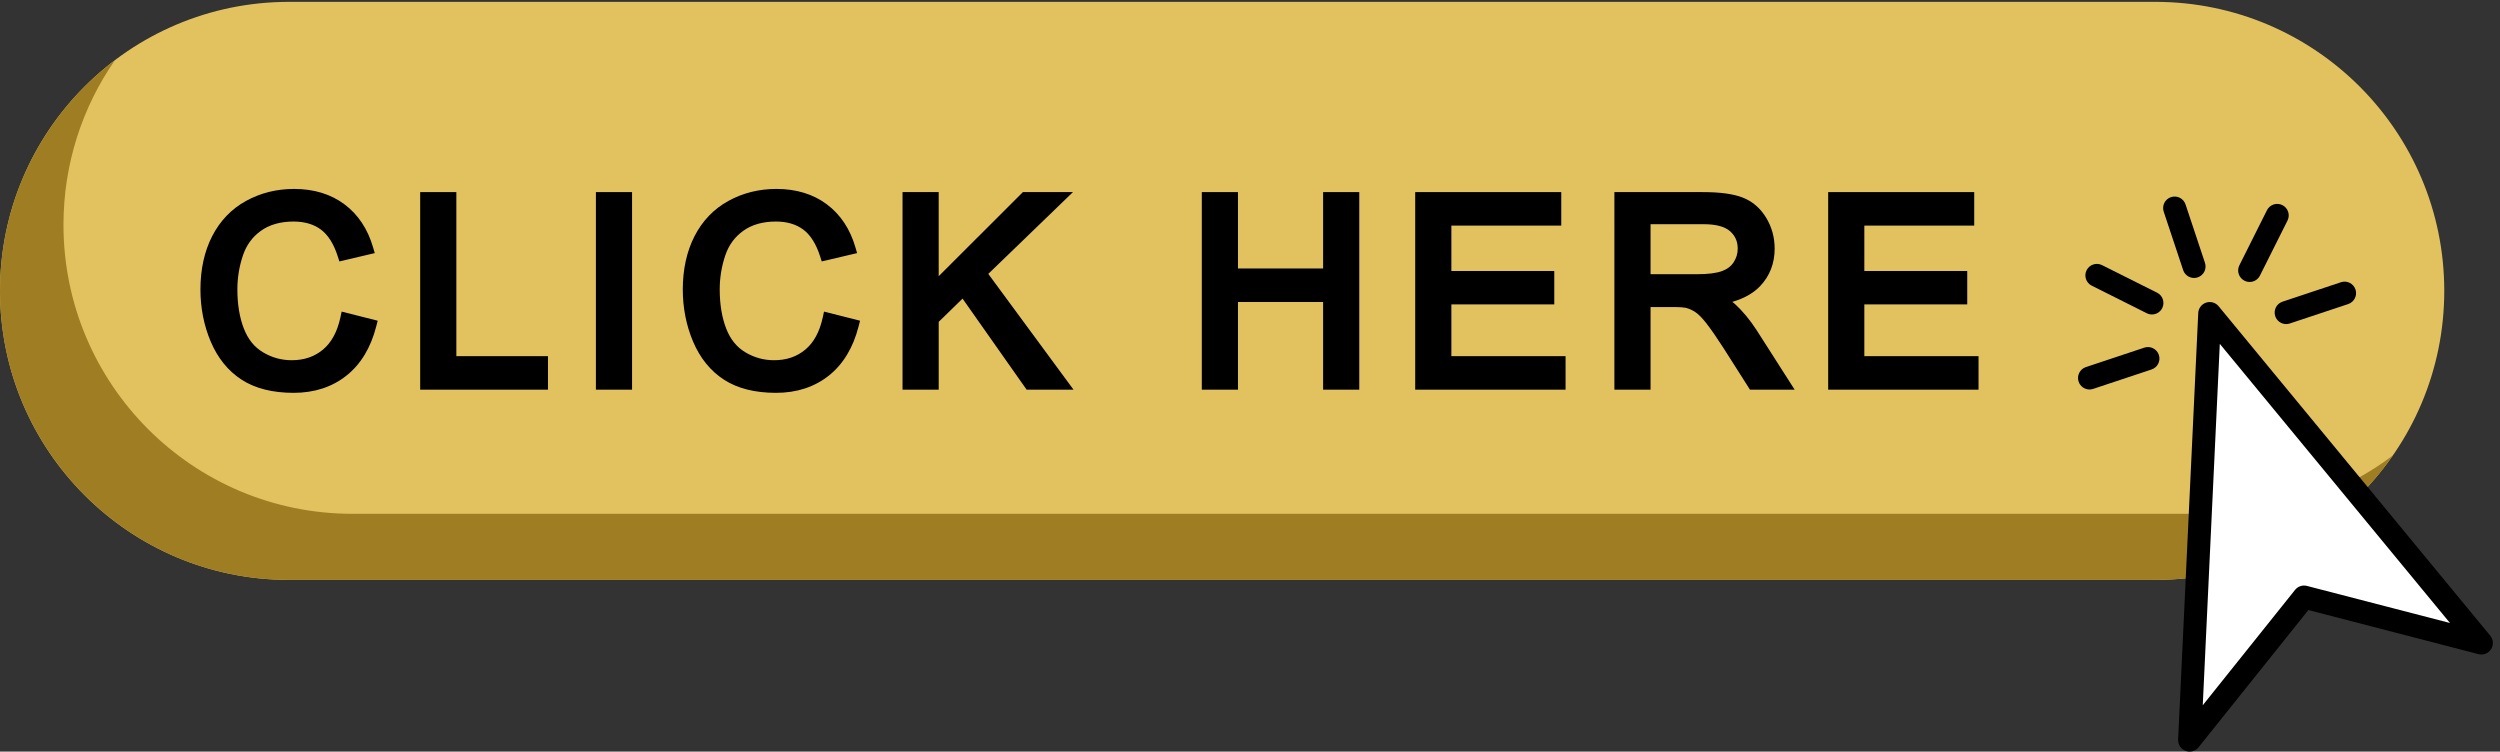 <?xml version="1.0" encoding="UTF-8" standalone="no"?><svg xmlns="http://www.w3.org/2000/svg" xmlns:xlink="http://www.w3.org/1999/xlink" fill="#000000" height="200.5" preserveAspectRatio="xMidYMid meet" version="1" viewBox="0.0 -0.0 666.9 200.5" width="666.9" zoomAndPan="magnify"><rect x="0.0" y="-0.0" width="666.9" height="200.5" fill="#333333" stroke="none"/><g><g><g id="change1_1"><path d="M 4322.8,1503.74 H 579.691 C 259.535,1503.74 0,1244.2 0,924.047 v 0 C 0,603.891 259.535,344.352 579.691,344.352 H 4322.8 c 320.16,0 579.7,259.539 579.7,579.695 v 0 c 0,320.153 -259.54,579.693 -579.7,579.693" fill="#e1c25f" transform="matrix(.133 0 0 -.133 0 200.493)"/></g><g id="change2_1"><path d="m 230.52,1386.79 c -65.055,-93.7 -103.211,-207.48 -103.211,-330.18 v 0 c 0,-320.161 259.539,-579.7 579.695,-579.7 H 4450.12 c 131.11,0 252.05,43.555 349.17,116.961 C 4694.62,443.09 4520.25,344.352 4322.8,344.352 H 579.691 C 259.535,344.352 0,603.891 0,924.047 v 0 c 0,189.033 90.496,356.913 230.52,462.743" fill="#9f7d23" transform="matrix(.133 0 0 -.133 0 200.493)"/></g><g id="change3_1"><path d="m 682.754,870.762 c -6.195,-28.66 -17.981,-50.371 -35.02,-64.547 -17.187,-14.297 -37.738,-21.246 -62.836,-21.246 -20.503,0 -39.82,5.351 -57.41,15.91 -17.414,10.441 -29.945,25.934 -38.304,47.344 -8.676,22.203 -13.075,48.738 -13.075,78.875 0,23.234 3.731,46.09 11.098,67.945 7.07,20.977 18.953,37.207 36.344,49.627 17.156,12.24 39.086,18.46 65.164,18.46 22.254,0 40.801,-5.47 55.133,-16.25 14.422,-10.86 25.726,-28.88 33.593,-53.567 l 3.258,-10.219 70.918,16.711 -3.402,11.715 c -10.692,36.75 -29.992,65.76 -57.387,86.21 -27.383,20.44 -61.394,30.81 -101.098,30.81 -34.726,0 -67.039,-8.06 -96.039,-23.95 -29.339,-16.07 -52.253,-39.89 -68.105,-70.78 -15.625,-30.45 -23.551,-66.431 -23.551,-106.966 0,-37.028 6.945,-72.196 20.641,-104.535 14.004,-33.067 34.82,-58.75 61.875,-76.329 26.98,-17.539 62.113,-26.425 104.418,-26.425 41.347,0 76.949,11.582 105.812,34.437 28.797,22.809 48.949,56.11 59.891,98.985 l 2.879,11.25 -72.262,18.253 -2.535,-11.718" transform="matrix(.133 0 0 -.133 0 200.493)"/></g><g id="change3_2"><path d="M 915.316,1122.18 H 842.777 V 725.91 h 256.293 v 67.203 H 915.316 v 329.067" transform="matrix(.133 0 0 -.133 0 200.493)"/></g><g id="change3_3"><path d="m 1195.21,725.91 h 72.53 v 396.27 h -72.53 V 725.91" transform="matrix(.133 0 0 -.133 0 200.493)"/></g><g id="change3_4"><path d="m 1650.2,870.762 c -6.2,-28.66 -17.98,-50.371 -35.02,-64.547 -17.19,-14.297 -37.74,-21.246 -62.84,-21.246 -20.5,0 -39.82,5.351 -57.4,15.91 -17.42,10.441 -29.95,25.934 -38.31,47.344 -8.68,22.203 -13.08,48.738 -13.08,78.875 0,23.234 3.74,46.09 11.1,67.945 7.07,20.977 18.96,37.207 36.35,49.627 17.15,12.24 39.08,18.46 65.16,18.46 22.25,0 40.8,-5.47 55.13,-16.25 14.43,-10.86 25.73,-28.88 33.6,-53.567 l 3.25,-10.219 70.92,16.711 -3.4,11.715 c -10.69,36.75 -29.99,65.76 -57.38,86.21 -27.39,20.44 -61.4,30.81 -101.1,30.81 -34.73,0 -67.04,-8.06 -96.04,-23.95 -29.34,-16.07 -52.26,-39.89 -68.11,-70.78 -15.62,-30.45 -23.55,-66.431 -23.55,-106.966 0,-37.028 6.95,-72.196 20.64,-104.535 14.01,-33.067 34.82,-58.75 61.88,-76.329 26.98,-17.539 62.11,-26.425 104.42,-26.425 41.34,0 76.94,11.582 105.81,34.437 28.8,22.809 48.95,56.11 59.89,98.985 l 2.88,11.25 -72.27,18.253 -2.53,-11.718" transform="matrix(.133 0 0 -.133 0 200.493)"/></g><g id="change3_5"><path d="m 2152.06,1122.18 h -100.4 l -168.9,-168.664 v 168.664 h -72.54 V 725.91 h 72.54 v 135.988 l 47.85,46.653 128.48,-182.641 h 94.08 l -170.96,232.219 169.85,164.051" transform="matrix(.133 0 0 -.133 0 200.493)"/></g><g id="change3_6"><path d="m 2653.78,968.969 h -170.76 v 153.211 h -72.54 V 725.91 h 72.54 v 175.863 h 170.76 V 725.91 h 72.54 v 396.27 h -72.54 V 968.969" transform="matrix(.133 0 0 -.133 0 200.493)"/></g><g id="change3_7"><path d="m 2911.04,896.938 h 206.39 v 66.945 h -206.39 v 91.097 h 220.39 v 67.2 H 2838.5 V 725.91 h 301.58 v 67.203 h -229.04 v 103.825" transform="matrix(.133 0 0 -.133 0 200.493)"/></g><g id="change3_8"><path d="m 3405.09,957.52 h -94.54 v 100.26 h 106.5 c 24.6,0 42.43,-4.75 53.01,-14.13 10.3,-9.15 15.31,-20.55 15.31,-34.86 0,-9.864 -2.64,-18.759 -8.08,-27.188 -5.26,-8.164 -12.87,-13.985 -23.26,-17.793 -11.37,-4.176 -27.84,-6.289 -48.94,-6.289 z m 75.18,-60.235 c -1.75,1.586 -3.69,3.164 -5.77,4.735 23.7,6.828 42.49,17.5 56.08,31.89 19.16,20.289 28.86,45.485 28.86,74.88 0,22.59 -5.79,43.54 -17.21,62.28 -11.66,19.11 -27.54,32.66 -47.19,40.27 -18.84,7.29 -45.01,10.84 -80.03,10.84 h -177 V 725.91 h 72.54 v 165.68 h 45.67 c 14.51,0 21.55,-0.801 24.92,-1.492 6.29,-1.563 12.62,-4.379 18.82,-8.371 6.26,-4.028 13.74,-11.547 22.23,-22.352 9.07,-11.543 20.84,-28.539 34.97,-50.469 l 52.78,-82.996 h 89.61 l -76.33,119.445 c -13.37,20.571 -27.78,38.016 -42.95,51.93" transform="matrix(.133 0 0 -.133 0 200.493)"/></g><g id="change3_9"><path d="m 3739.33,793.113 v 103.825 h 206.39 v 66.945 h -206.39 v 91.097 h 220.39 v 67.2 H 3666.79 V 725.91 h 301.58 v 67.203 h -229.04" transform="matrix(.133 0 0 -.133 0 200.493)"/></g><g id="change3_10"><path d="M 4994.73,232.449 4449.87,893.27 c -6.06,7.355 -16.01,10.242 -25.08,7.218 -9.04,-3.011 -15.31,-11.281 -15.75,-20.8 L 4368.68,24.141 c -0.47,-9.98 5.54,-19.129 14.89,-22.652 2.66,-1.008 5.41,-1.5 8.14,-1.5 6.86,0 13.54,3.082 18.02,8.672 l 220.21,275.231 341.21,-88.45 c 9.69,-2.531 19.87,1.508 25.24,9.93 5.37,8.43 4.69,19.359 -1.66,27.078" transform="matrix(.133 0 0 -.133 0 200.493)"/></g><g id="change4_1"><path d="m 4627.05,332.289 c -8.8,2.262 -18.11,-0.82 -23.79,-7.918 l -185.15,-231.422 34.18,724.875 461.65,-559.902 -286.89,74.367" fill="#ffffff" transform="matrix(.133 0 0 -.133 0 200.493)"/></g><g id="change3_11"><path d="m 4400.66,949.938 c -9.65,0 -18.66,6.117 -21.87,15.789 l -39,117.193 c -4.03,12.08 2.51,25.15 14.6,29.17 12.07,4.02 25.14,-2.52 29.16,-14.61 l 39,-117.195 c 4.02,-12.082 -2.51,-25.14 -14.6,-29.164 -2.41,-0.805 -4.87,-1.183 -7.29,-1.183" transform="matrix(.133 0 0 -.133 0 200.493)"/></g><g id="change3_12"><path d="m 4316.16,876.742 c -3.47,0 -6.99,0.785 -10.31,2.446 l -110.44,55.296 c -11.39,5.704 -16,19.563 -10.3,30.95 5.71,11.394 19.56,16 30.95,10.296 l 110.44,-55.3 c 11.39,-5.703 16,-19.559 10.31,-30.95 -4.06,-8.07 -12.2,-12.738 -20.65,-12.738" transform="matrix(.133 0 0 -.133 0 200.493)"/></g><g id="change3_13"><path d="m 4190.99,726.254 c -9.65,0 -18.66,6.113 -21.88,15.785 -4.02,12.086 2.52,25.145 14.6,29.16 l 117.2,38.996 c 12.07,4.02 25.13,-2.515 29.17,-14.605 4.01,-12.086 -2.52,-25.141 -14.61,-29.164 l -117.2,-38.988 c -2.41,-0.813 -4.86,-1.184 -7.28,-1.184" transform="matrix(.133 0 0 -.133 0 200.493)"/></g><g id="change3_14"><path d="m 4585.35,857.461 c -9.66,0 -18.65,6.117 -21.87,15.785 -4.03,12.086 2.52,25.149 14.6,29.164 l 117.2,38.988 c 12.07,4.036 25.14,-2.511 29.16,-14.597 4.03,-12.086 -2.52,-25.149 -14.6,-29.164 l -117.2,-38.992 c -2.42,-0.805 -4.87,-1.184 -7.29,-1.184" transform="matrix(.133 0 0 -.133 0 200.493)"/></g><g id="change3_15"><path d="m 4512.15,941.953 c -3.47,0 -6.99,0.785 -10.3,2.445 -11.4,5.7 -16,19.555 -10.31,30.95 l 55.31,110.442 c 5.7,11.39 19.56,16 30.94,10.29 11.39,-5.7 16,-19.55 10.31,-30.94 l -55.31,-110.449 c -4.04,-8.07 -12.18,-12.738 -20.64,-12.738" transform="matrix(.133 0 0 -.133 0 200.493)"/></g></g></g></svg>